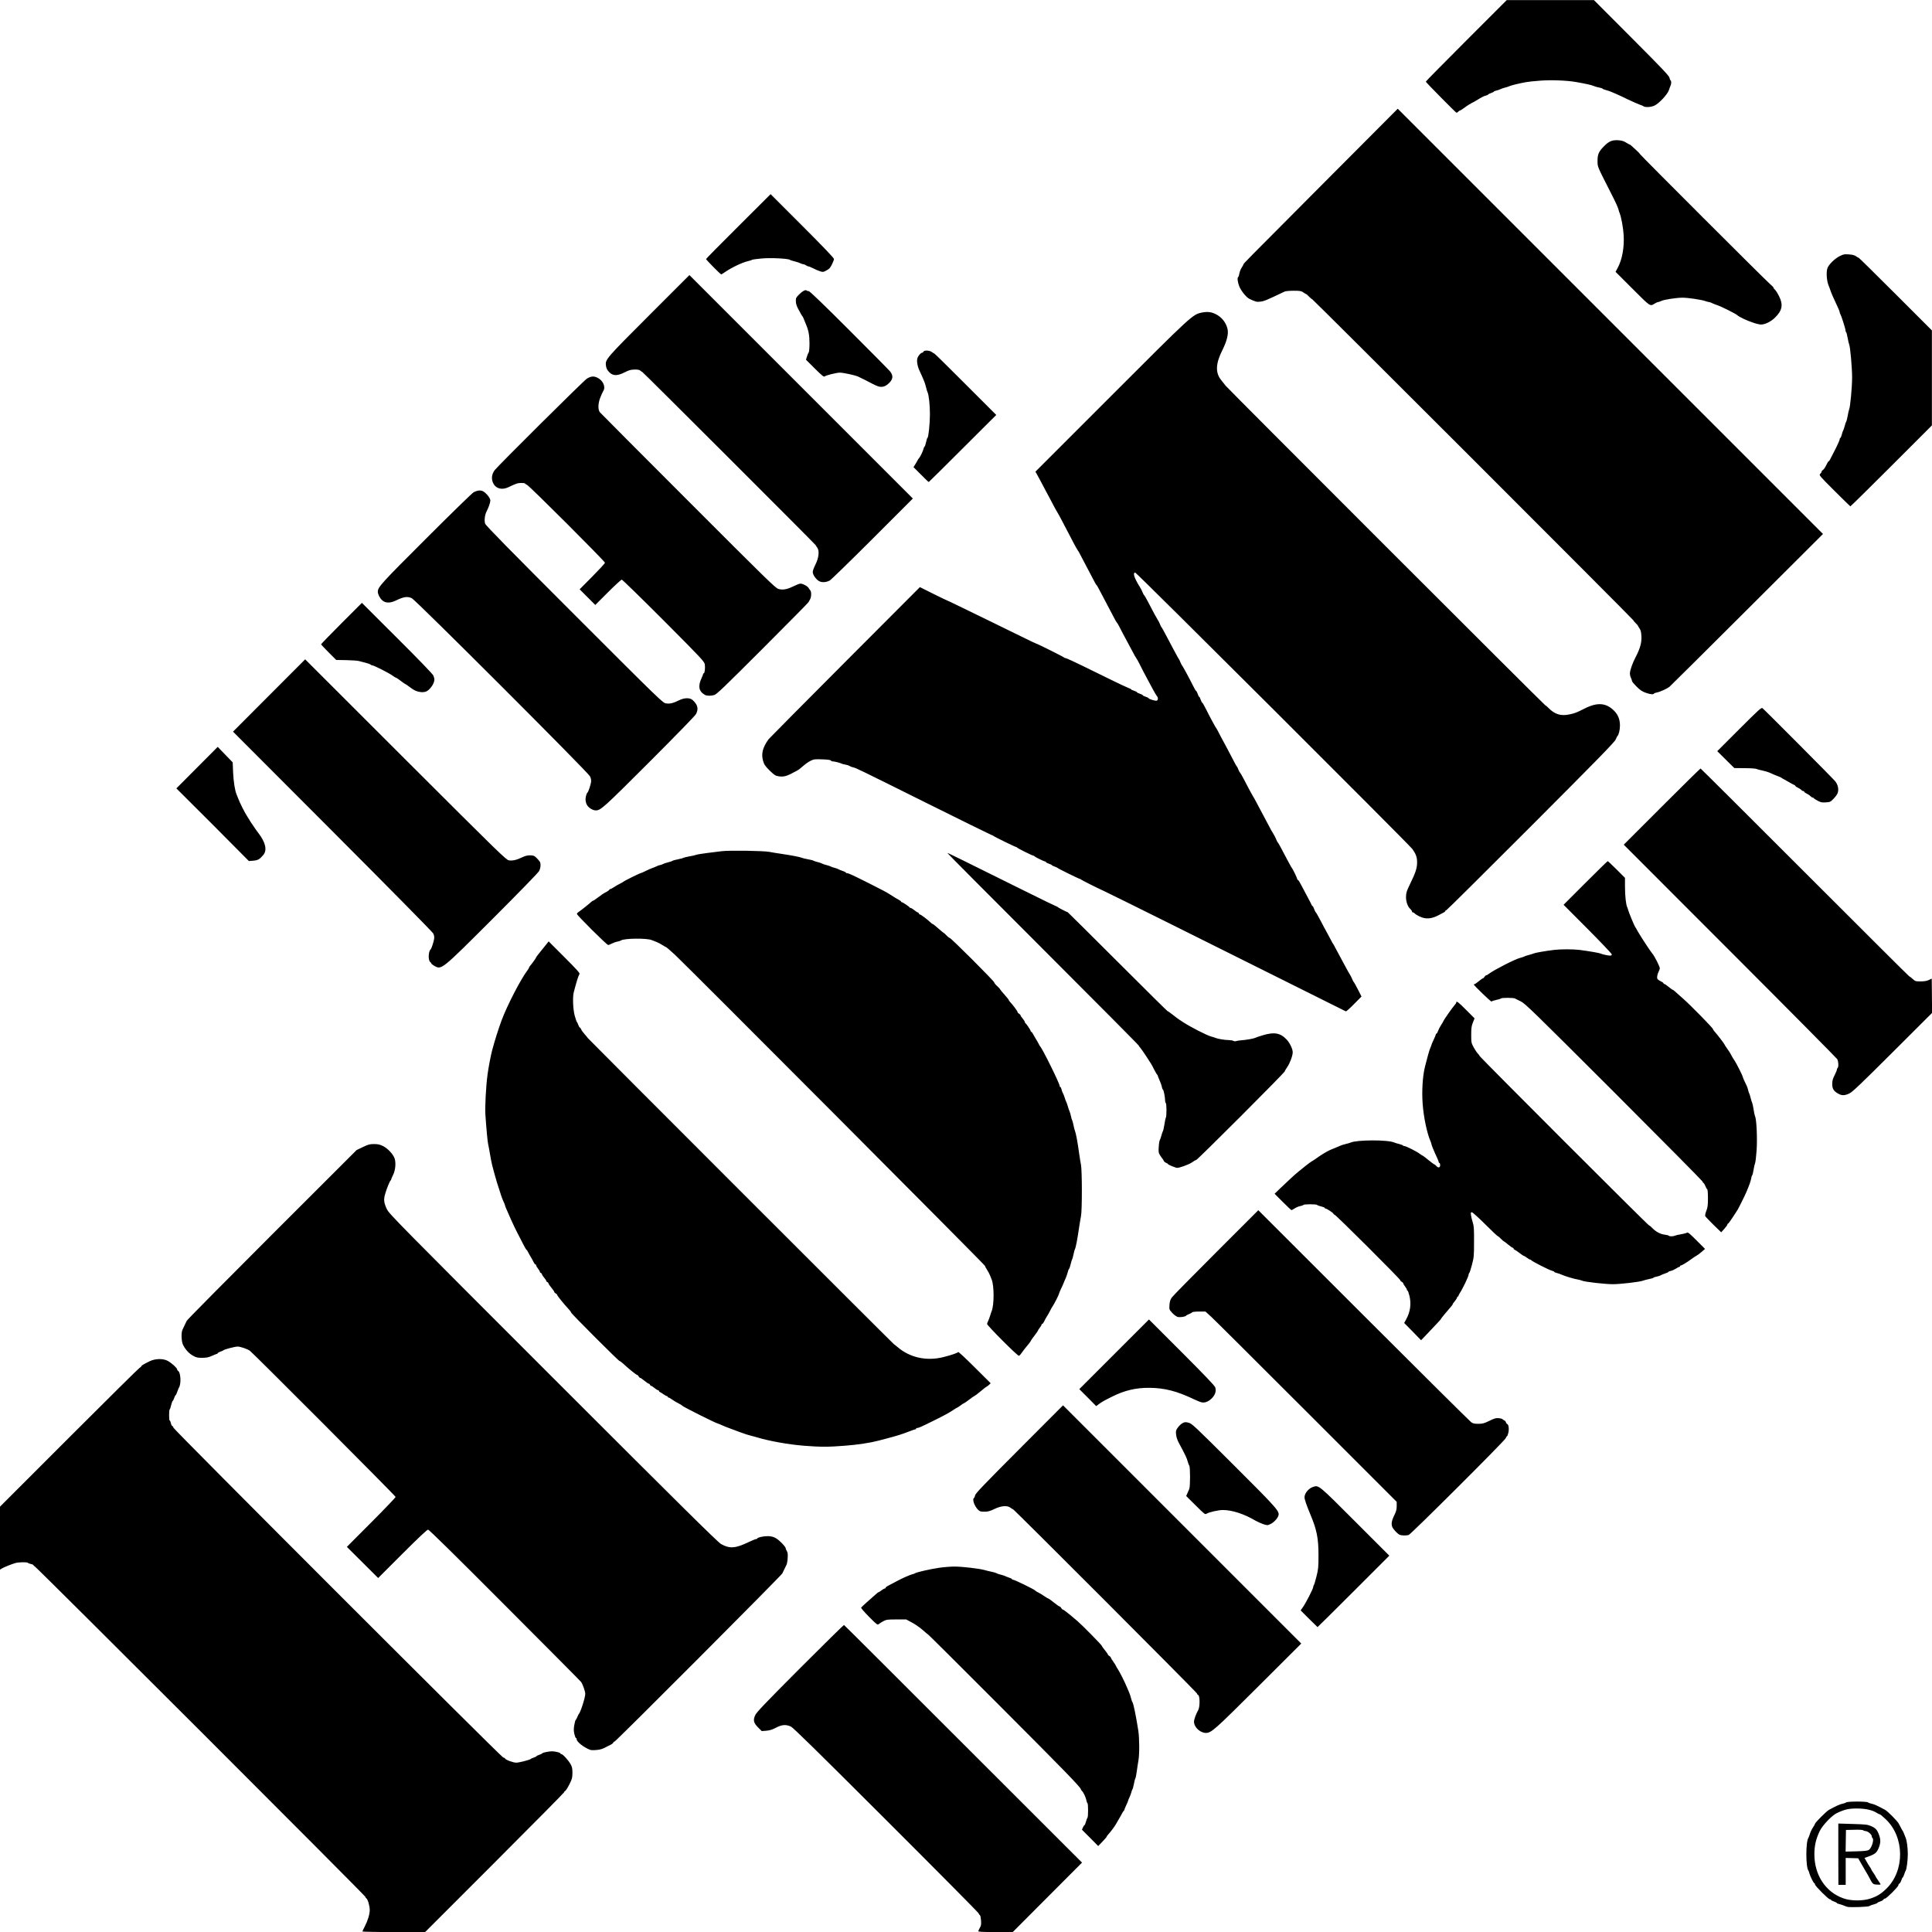 <svg enable-background="new 0 0 2196.2 2196.2" viewBox="0 0 2196.2 2196.2" xmlns="http://www.w3.org/2000/svg"><path d="m412 2195.6c0-.4 1.2-2.9 2.6-5.6 3.4-6.5 5.7-13.9 5.7-18.8 0-4.6-2.2-12.2-3.8-13.2-.6-.4-1.1-1.1-1.1-1.7 0-1.3-373.9-375-375.9-375.7-.8-.3-1.4-.9-1.4-1.3s-1.3-1.1-2.9-1.4-3.1-.9-3.4-1.3c-.6-1-10-.9-14 .1-4 1.1-13.4 4.8-15.9 6.4l-1.9 1.2v-71.6l79.1-79.1c43.5-43.5 79.5-79.1 80-79.1s1.1-.5 1.4-1.2c.5-1.2 2.1-2.2 9.6-5.9 6.4-3.1 15.3-3.3 20.6-.4 4.3 2.3 10.7 8.1 10.7 9.7 0 .6.5 1.3 1.1 1.7 2.9 1.7 3.6 14.6 1 18.8-.5.9-1.5 3.2-2.1 5.2-.6 1.9-1.4 3.5-1.7 3.5s-1.1 1.5-1.7 3.3-1.4 3.3-1.7 3.3-1.1 2.1-1.7 4.6-1.3 4.8-1.7 5c-.9.6-.9 12.7 0 12.7.4 0 1 1.3 1.3 2.9s1.1 3.1 1.7 3.4c.7.3 1.2 1.1 1.2 1.8 0 1.8 373.2 375 375 375 .8 0 1.7.5 2 1.1 1 1.7 9.2 4.7 12.8 4.7 3.2 0 15.6-3.2 16.4-4.2.2-.3 1.8-1 3.5-1.6s3.1-1.3 3.1-1.6 1.5-1 3.3-1.6 3.3-1.4 3.3-1.7 2.5-1.1 5.6-1.6c4.3-.8 6.6-.8 10.3 0 2.6.5 4.7 1.3 4.7 1.8s.5.8 1.1.8c1.6 0 8.2 7.3 10.5 11.6 1.7 3.1 2 4.8 2 9.9-.1 5.6-.4 6.8-3.6 13.1-1.9 3.8-4.1 7.1-4.7 7.3s-1.1.9-1.1 1.4-35.6 36.5-79.1 80l-79.1 79.1h-35.7c-19.3-.2-35.4-.5-35.4-.8zm700.1-.3c0-.5.8-2.2 1.7-3.8 1.4-2.3 1.7-3.8 1.4-8.2-.2-3-.7-5.6-1.1-5.9s-1.3-1.5-1.9-2.7-48-49-105.3-106.2c-78-77.9-105.1-104.5-107.8-105.8-5.6-2.6-10.3-2.3-17.1 1.3-4.1 2.2-7.1 3.1-10.9 3.4l-5.2.4-4.1-4.1c-5.2-5.2-5.9-8.3-3.3-14 1.5-3.3 11.5-13.8 51-53.4 27.1-27.1 49.5-49.2 49.9-49.1s61.4 61 135.6 135.2l135 134.9-39.4 39.5-39.4 39.5h-19.6c-13.9-.1-19.5-.3-19.5-1zm987.9-27.7c-.9-.2-2.8-.9-4.1-1.5-1.4-.6-3.7-1.3-5.2-1.7-1.5-.3-2.7-.8-2.7-1.2 0-.3-1.5-1.1-3.3-1.7s-3.3-1.4-3.3-1.8-.6-.7-1.3-.7c-1.7 0-16.9-15.2-16.9-16.9 0-.7-.3-1.3-.7-1.3-.9 0-4.8-8-5.6-11.1-.3-1.4-.9-2.8-1.2-3.3-3.1-4-3.1-33 0-37.2.3-.5 1.1-2.5 1.7-4.5s2.1-5.3 3.4-7.2 2.4-3.9 2.4-4.3c0-1.2 13.1-14.4 15.8-15.8 8.8-4.8 12.7-6.5 15.4-7 1.7-.3 3.6-1 4.2-1.5 1.6-1.3 23.4-1.3 24.9 0 .6.5 2.5 1.2 4.2 1.5 2.7.5 6.8 2.4 15.3 7 2.9 1.6 13.6 12.4 15.3 15.4.7 1.3 2 3.7 2.8 5.3s1.7 3.1 1.9 3.3c.3.2.9 1.7 1.5 3.3s1.4 3.6 1.8 4.5c1.3 3.1 2.4 11.4 2.4 18.5 0 6.9-1.3 17.1-2.4 18.7-.3.5-1.1 2.4-1.7 4.3s-1.4 3.5-1.7 3.5-1 1.5-1.6 3.3-1.6 3.5-2.2 3.7-1.1 1-1.1 1.8c0 1.7-13.5 15.2-15.2 15.2-.7 0-1.5.5-1.8 1.1-.2.6-1.9 1.6-3.7 2.2s-3.3 1.3-3.3 1.7c0 .3-1.8 1-3.9 1.6-2.2.5-4.4 1.4-5.1 1.9-.9 1-21.7 1.7-25 .9zm26.4-9.5c7.5-2.5 12-5.3 18.1-11.3 20.9-20.5 20.5-58.4-.7-78.6-3.4-3.2-6.5-5.8-7-5.8s-1.8-.6-3-1.4c-5.2-3.4-12.7-5.1-22.5-5.2-9.8 0-14 .9-23.2 5.2-5.6 2.6-16.4 13.9-19.5 20.4-4.3 8.9-6.1 16.7-6.1 26.4 0 23.6 12.7 43 32.9 50.1 8.3 3.1 22.3 3.2 31 .2zm-36.7-50.4v-34.8l16.4.5c14.4.4 16.9.7 20.6 2.3 5.4 2.3 7.3 4.4 9.4 10.4 2 5.6 1.7 9.4-.8 15.3-2.3 5.1-4 6.4-13.5 9.8l-2.3.8 2.2 3.9c1.2 2.2 2.9 4.9 3.7 6.1.9 1.2 1.6 2.4 1.6 2.7s1.1 2.2 2.5 4.1c1.4 2 2.5 3.8 2.5 4.1s1.3 2.3 2.9 4.6 2.9 4.3 2.9 4.6-1.9.4-4.3.2c-4.6-.3-4.7-.4-9.1-8.9-.6-1.1-2.6-4.7-4.5-7.8-1.9-3.2-4.3-7.5-5.5-9.5l-2.1-3.7-7.1-.2-7.1-.2v30.6h-8.3zm34.8-4.9c3.2-2.1 6.2-12.1 4-13.5-.5-.3-.8-1.2-.8-2 0-2-4.6-5.8-6.9-5.8-1 0-2.2-.4-2.7-.9s-4.6-.8-10.3-.6l-9.4.2-.2 12.3-.2 12.3 12.2-.3c9.7-.3 12.6-.6 14.3-1.7zm-885.3-13.6-9.3-9.3 1.1-2.5c.6-1.4 1.3-2.5 1.7-2.5s1.1-1.8 1.7-3.9c.6-2.2 1.4-4.3 1.8-4.7.9-1 .9-15.9 0-16.5-.4-.2-1-1.8-1.3-3.5-.6-3.2-3.4-9.1-5.1-10.6-.5-.5-1.1-1.3-1.2-1.9-.8-2.8-20.1-22.6-93.4-96-43.9-44-80.1-80-80.4-80s-2.8-2.1-5.7-4.7-8.3-6.4-12.1-8.5l-6.9-3.7h-11.1c-10.2 0-11.5.2-14.9 2-2 1.1-4.4 2.6-5.2 3.3-1.4 1.2-2.2.6-11-8.3-5.4-5.4-9.3-10-9-10.5s4-3.9 8.2-7.6 8.4-7.4 9.4-8.3 2-1.6 2.3-1.6 1.8-.9 3.3-2.1c1.5-1.1 3.1-2.1 3.7-2.1s1-.4 1-.8c0-.8.9-1.4 7.9-5 2.2-1.2 4.8-2.5 5.7-3 3.9-2.2 14.2-6.8 16.5-7.3 1.4-.3 2.8-.8 3.3-1.2 1.7-1.2 17.6-4.8 27.2-6.2 5.4-.8 13.3-1.4 17.3-1.4 8.4-.1 28.7 2.3 34.3 3.9 2 .6 5.7 1.5 8.2 2s4.9 1.2 5.4 1.6 2.7 1.1 5 1.7 4.5 1.3 5 1.6 2.4 1.1 4.3 1.7 3.5 1.4 3.5 1.8.7.7 1.4.7c1.5 0 24.1 11 24.9 12.2.3.4 1.4 1.1 2.5 1.7 2.5 1.2 4.3 2.3 8.8 5.3 1.9 1.3 3.7 2.3 4 2.3s3.1 2 6.2 4.5 6 4.5 6.5 4.5 1.2.7 1.7 1.7c.5.9 1.3 1.7 1.8 1.7.8 0 6.6 4.5 16.4 12.9 5.6 4.8 28.1 27.6 28.1 28.6 0 .4 1.5 2.6 3.3 4.7 1.8 2.2 3.3 4.3 3.3 4.7s.7 1.2 1.7 1.8 1.7 1.4 1.7 1.8 1.3 2.6 2.9 4.8 2.9 4.3 2.9 4.6 1.1 2.1 2.3 4c2.1 3.1 7.5 13.8 10.5 21 .6 1.5 1.7 3.9 2.3 5.4.7 1.5 1.6 4.4 2.1 6.4s1.2 4.1 1.6 4.5c1.2 1.5 4.2 16.5 6.7 32.6 1.3 8.7 1.4 26.7.1 33.9-.5 3-1.4 8.5-1.9 12.4s-1.2 7.4-1.6 7.8c-.3.5-1.1 3.2-1.6 6.2-.6 3-1.3 5.7-1.7 6.2-.3.5-.9 1.9-1.2 3.3s-1.3 4-2.2 5.9-1.6 3.7-1.6 4-.9 2.5-2.1 5-2.1 4.8-2.1 5.2-.3.9-.6 1c-.3.2-1.3 1.6-2.1 3.2s-2.4 4.4-3.5 6.2-2.5 4.2-3.1 5.4c-1.3 2.5-6.6 9.6-8.9 12-.9.9-1.7 2-1.7 2.4s-2.2 3-4.9 5.8l-4.9 5.1zm-568.4-100.1c-7.3-2.8-15.3-9.1-15.3-12.1 0-.7-.3-1.3-.8-1.3-.4 0-1.2-2.1-1.8-4.6-.8-3.6-.8-5.9-.1-10 .5-3 1.2-5.6 1.6-5.9s1.2-1.8 1.9-3.4c.6-1.6 1.4-3.1 1.6-3.3 1.9-1.6 7.4-18.8 7.4-23 0-2.9-2.9-11.1-4.8-13.6-.7-1-39.8-40.3-86.8-87.4-56.8-57-86-85.7-87.1-85.7s-11.3 9.6-29.2 27.5l-27.5 27.5-17.8-17.7-17.8-17.7 27.7-27.8c15.3-15.3 27.7-28.3 27.7-29 0-1.1-161.1-162.6-165.6-166.1-2.7-2-10.8-4.8-14-4.8-2.9 0-15.3 3.2-16.1 4.2-.2.3-1.8 1-3.5 1.6s-3.1 1.4-3.1 1.8-.4.7-.8.7-2.9 1-5.6 2.2c-3.8 1.8-6 2.2-11 2.3-5.4 0-6.8-.3-10.6-2.4-4.6-2.6-8.5-6.8-11.3-12.3-1.9-3.8-2.3-13.8-.7-17.1.5-1.1 1.6-3.3 2.3-4.9s1.9-4 2.6-5.4 44.5-45.6 97.2-98.3l95.9-95.8 7.1-3.4c6.2-3 7.8-3.4 12.7-3.4 4.4 0 6.6.5 10.1 2.2 5.7 2.8 12.1 9.8 13.5 14.8 1.4 5.1.6 13.1-2 18.2-1.2 2.3-2.1 4.6-2.1 5s-.3 1-.6 1.1c-.9.4-4.8 10-6.4 15.9-1.7 6.1-1.3 9.7 2.1 16.8 2.5 5.3 12.4 15.3 188.9 191.8 146.8 146.8 187.3 186.8 191 188.9 9.7 5.4 16.2 5 31-2.1 4.2-2 8.2-3.6 8.9-3.6s1.3-.3 1.3-.7c0-1 6.7-2.6 11.2-2.6 6.6 0 10.2 1.6 15.8 7.1 2.9 2.8 5.2 5.7 5.2 6.4 0 .8.6 2.3 1.3 3.4 1 1.6 1.3 3.4 1 8-.2 3.3-.8 6.7-1.3 7.6s-1.5 3-2.2 4.5c-.7 1.6-1.9 4-2.6 5.4-1.6 2.9-189.3 191.1-190.7 191.1-.5 0-1.2.5-1.4 1.2-.3.7-1.7 1.8-3.2 2.5s-3.3 1.6-4 2c-4.8 2.7-7.6 3.6-12.4 3.9-2.7.3-5.9.2-6.8-.2zm693.4-21.3c-4.1-2.5-6.9-6.8-6.9-10.6 0-2.7 2.1-8.5 4.8-13.3 2-3.6 2-15.9 0-17-.8-.4-1.4-1.3-1.4-1.8 0-1.1-208.1-209.5-209.2-209.5-.4 0-1.6-.7-2.8-1.7-3.6-2.8-10.5-2.3-18.2 1.4-5.2 2.5-7.3 3.1-11.4 3.1-4.4 0-5.4-.3-7.3-2.2-4.2-4.2-6.9-12-4.6-13.4.4-.3 1-1.7 1.3-3.1.4-2.1 10.8-12.9 50.2-52.4l49.7-49.8 135.4 135.4 135.4 135.4-48.7 48.6c-50.9 50.7-53.5 53-60.1 53-1.5 0-4.3-.9-6.2-2.1zm123.7-127.8-9.4-9.4 2-2.8c3.7-5.1 12.3-21.8 12.3-23.8 0-.7.3-1.7.7-2.1s1.8-4.9 3-9.9c2.1-8.3 2.3-10.4 2.3-24.4 0-19.1-2-28.9-9.3-46.2-4.2-10.1-6.6-17-6.6-19.3 0-4.6 4.6-10.2 9.8-11.9 6.4-2.1 6.1-2.4 47.9 39.5l38.7 38.7-40.6 40.6c-22.3 22.3-40.8 40.6-41 40.6-.2-.2-4.6-4.4-9.8-9.6zm102.8-95.5c-2-1.2-4.6-3.7-6.9-6.8-2.7-3.6-2.4-8 1-14.9 2.3-4.7 2.9-6.7 2.9-10.7v-4.9l-102.2-102.2c-56.2-56.2-105.1-104.9-108.7-108.2l-6.5-5.9h-7.3c-4.2 0-7.6.4-7.9.9s-1.9 1.4-3.5 2-3.1 1.4-3.3 1.8c-.8 1.2-7 2.1-9.6 1.4-1.4-.4-4.2-2.4-6.1-4.5-3.5-3.8-3.5-3.9-3.2-9 .3-3.9.9-6 2.5-8.4 1.2-1.8 23.9-24.8 50.4-51.3l48.1-48.1 119.7 119.6c65.8 65.8 120.9 120.4 122.3 121.4 2.1 1.5 3.7 1.8 8.1 1.8 4.8 0 6.5-.4 12.6-3.4 5.9-2.9 7.5-3.3 10.7-3 2.1.2 4 .8 4.2 1.2.3.4 1.2 1 2 1.3s1.7 1.3 1.9 2.2.9 1.8 1.5 2c1.6.6 2.2 5.8 1.2 10-.5 2.1-1.2 3.8-1.5 3.8s-1 1-1.5 2.3c-1.4 3.2-107.4 108.9-110.3 110-2.8.8-8.6.7-10.6-.4zm-155.4-12.2c-2.3-.8-6-2.5-8.3-3.8-12.9-7.6-26.4-12-37-12-4.9 0-15.6 2.4-18.4 4.2-1.8 1.1-2.3.6-12.5-9.5l-10.7-10.6 1.3-3c.7-1.6 1.7-3.9 2.2-5 1.2-2.7 1.2-25 0-26.6-.5-.6-1.3-2.9-1.9-5-.9-3.5-2.5-7-10.2-21.3-1.5-2.8-2.6-6.3-2.9-9.1-.4-4.1-.2-4.9 2.2-8.1 1.4-1.9 3.8-4.1 5.4-4.9 2.4-1.2 3.3-1.2 6.8-.3 3.7 1 7.1 4.2 51.2 48.2 50.6 50.5 52.6 52.7 50.5 58-1.2 3.2-5.6 7.6-8.9 9-3.3 1.6-3.5 1.6-8.8-.2zm-521.7-88.9c-16.9-1.3-39.2-5.3-52.8-9.4-2.7-.8-5.9-1.7-7-1.9-2.3-.5-8.8-2.6-13.2-4.3-1.6-.6-6-2.3-9.9-3.7s-8.6-3.3-10.5-4.2-3.7-1.6-3.9-1.6c-1.7 0-39.8-19.1-40.8-20.4-.3-.4-1.4-1.2-2.5-1.7-4.1-2.1-7.1-3.9-9.6-5.7-1.4-1-3-1.9-3.5-1.9s-.9-.4-.9-.8c0-.5-.4-.8-1-.8-.5 0-2.1-.9-3.5-1.9s-3.2-2.2-4-2.5-1.4-.9-1.4-1.4-.5-.9-1.1-.9-2.3-1.1-3.9-2.4-3.3-2.5-3.8-2.5-1.2-.6-1.4-1.3c-.3-.7-.9-1.2-1.4-1.2s-2.7-1.5-4.9-3.3-4.3-3.3-4.8-3.3-1.3-.7-1.8-1.7c-.5-.9-1.3-1.7-1.8-1.7-.9 0-10.2-7.5-15.8-12.8-1.7-1.6-3.5-2.9-4-2.9-1.2 0-55.2-54.1-55.2-55.2 0-.5-1.3-2.3-2.9-4-5.2-5.6-12.8-14.9-12.8-15.8 0-.5-.7-1.3-1.7-1.8-.9-.5-1.7-1.3-1.7-1.8s-1.5-2.7-3.3-4.8c-1.8-2.2-3.3-4.4-3.3-4.9s-.6-1.2-1.2-1.4c-.7-.3-1.3-.9-1.3-1.4s-1.1-2.2-2.5-3.8-2.4-3.3-2.4-3.8-.6-1.2-1.2-1.4c-.7-.3-1.2-.9-1.2-1.4s-.9-2.1-2.1-3.6-2.1-3.1-2.1-3.7-.4-1-.8-1-1.4-1.2-2.1-2.7-2.2-4.2-3.3-6-2.5-4.3-3.1-5.6c-.6-1.2-1.3-2.3-1.6-2.3s-1.9-2.7-3.6-6c-1.6-3.3-4.7-9.1-6.7-13s-5.4-10.9-7.5-15.7c-1.8-4.1-3.5-8.1-5.3-12.1-.9-1.9-1.5-3.7-1.5-4.1s-.7-2.1-1.6-4c-1.6-3.4-3.3-8.4-5.4-15.3-.6-2-1.5-4.8-2-6.2-.9-2.8-3.6-12.4-5.5-19.8-.7-2.7-1.8-8.5-2.5-12.8s-1.6-9.1-2-10.7c-.7-2.8-2-16.5-3.2-33.9-.6-8.5.6-32.2 2.4-45.4.9-7.3 3.7-21.9 5.1-27.2 3.2-12.1 6.9-23.7 10.9-34.7 6.3-16.9 21.5-46.3 29.2-56.6 1.1-1.4 1.9-2.8 1.9-3.1s.4-1 .8-1.6c3.3-4 7.4-9.7 7.4-10.3 0-.4 2.4-3.6 5.4-7.2s6.2-7.6 7.1-8.8l1.7-2.2 17.9 17.9c13.5 13.5 17.8 18.2 17.2 19.1-1.5 2.6-3.5 9.2-6.5 20.6-1.5 5.6-.9 19.5 1 26.7 1 3.7 2.1 6.9 2.4 7.1s1 1.8 1.7 3.5c.6 1.7 1.4 3.1 1.8 3.1s1 .8 1.4 1.9 2.2 3.6 4.1 5.7 3.4 4 3.4 4.2c0 .5 347.7 348.2 348.2 348.2.2 0 2.1 1.5 4.2 3.3 14 12 33.1 16.1 52.2 11.2 9.1-2.3 15.9-4.7 16.6-5.7.3-.4 8.7 7.4 18.7 17.4l18.2 18.1-1.9 1.8c-1 1-2.1 1.8-2.4 1.8s-3.5 2.4-7 5.4-6.8 5.4-7.1 5.4-3 1.9-5.9 4.1-5.6 4.1-5.9 4.1-2.2 1.1-3.9 2.5c-1.8 1.3-3.5 2.5-3.8 2.5s-2.4 1.2-4.5 2.7c-4.6 3.1-10.4 6.3-22.6 12.3-14.1 7-16.9 8.2-18.4 8.2-.8 0-1.4.4-1.4.8 0 .5-.4.8-.9.8s-3.2.9-6 2c-9 3.5-14.7 5.3-26.6 8.4-2.7.7-6.8 1.8-9.1 2.4-8.9 2.4-23.8 4.7-38.4 5.8-18.3 1.5-28 1.5-46.8 0zm322.9-54.7-9.6-9.6 39.6-39.6 39.6-39.6 37.2 37.2c26.1 26.1 37.4 38 38.1 39.9 1.3 4 .2 8.1-3.2 11.8-3.6 4-7.9 6-11.7 5.4-1.5-.2-5.8-1.9-9.5-3.7-19-9.1-33.3-12.8-50.5-12.9-15.2-.1-28 2.9-42.1 9.9-9.4 4.7-12.1 6.2-15.5 8.8l-2.8 2.1zm-97.3-65.2c-9.4-9.4-17.1-17.7-17.1-18.4s.5-2.2 1.1-3.3 1.5-3.7 2.2-5.8c.6-2 1.4-4.5 1.8-5.4 3-6.8 3-29.4 0-36.3-.4-.9-1.2-3-1.8-4.5-.6-1.6-2.1-4.5-3.4-6.4-1.3-2-2.3-3.9-2.3-4.4 0-1.1-340.7-342.9-352.7-353.9-5.1-4.7-9.6-8.5-9.9-8.5s-2.2-1.1-4.1-2.3c-2-1.3-4.9-2.8-6.4-3.4s-4.1-1.6-5.6-2.2c-5.6-2.5-32-2.1-35.2.4-.5.4-2.3 1-4.1 1.3s-4.5 1.3-6.2 2.2c-1.6.9-3.5 1.6-4.2 1.6-1.5 0-35.5-33.8-35.5-35.3 0-.6 1-1.7 2.3-2.5 2.2-1.4 11.6-8.9 14.3-11.4.7-.7 1.6-1.2 2-1.2s2.7-1.6 5.2-3.5c4.6-3.5 6.3-4.7 10.1-6.6 1.1-.6 2.4-1.5 2.7-2.1.4-.6 1-1 1.5-1s2.4-1 4.3-2.3 4.9-3 6.8-3.9c1.8-.9 3.5-1.9 3.8-2.2.6-.8 18.6-9.7 19.6-9.7.4 0 2.9-1.1 5.5-2.4s6.1-2.9 7.7-3.4 3.9-1.5 5.1-2.1 2.7-1.1 3.4-1.2c.7 0 2.2-.5 3.3-1.1s3.9-1.6 6.2-2.1c2.3-.6 4.5-1.3 4.9-1.7.5-.4 3.3-1.1 6.2-1.7 3-.6 5.7-1.3 6.2-1.7.5-.3 3.4-1 6.6-1.6 3.2-.5 6.7-1.3 7.9-1.8 1.1-.4 6.5-1.3 12-2 5.4-.7 13.1-1.6 16.9-2.1 8.6-1.1 48.1-.5 54.5.8 2.5.5 8.3 1.5 12.8 2.1 11.6 1.7 22 3.7 23.9 4.6.9.4 4.1 1.2 7 1.7 3 .5 5.7 1.2 6.2 1.6.5.3 2.7 1.1 4.9 1.6 2.3.6 4.5 1.3 5 1.7s2.7 1.1 5 1.7 4.5 1.3 5 1.7 2.1.9 3.7 1.3 3.6 1 4.5 1.6c.9.5 3.2 1.5 5.2 2.1s3.5 1.4 3.5 1.8.6.7 1.4.7c1.7 0 4.9 1.5 24 11 17.8 9 20.1 10.2 25 13.3 5.1 3.3 6.6 4.2 9.7 5.9 1.5.8 2.7 1.7 2.7 2.1s.4.7.9.7c1 0 8.4 5 8.9 6 .2.3.7.6 1.3.6.5 0 2.3 1.1 3.9 2.4s3.3 2.5 3.8 2.5 1.2.6 1.4 1.3c.3.7.9 1.2 1.4 1.2.9 0 8.9 6 12 9.1.9.9 2 1.7 2.4 1.7s3.2 2.2 6.3 5c3.1 2.7 5.8 5 6.1 5s1.7 1.3 3.2 2.9 3.1 2.9 3.7 2.9c1.4 0 50.6 49.1 50.6 50.6 0 .6 1.5 2.5 3.3 4.1 1.8 1.7 3.3 3.3 3.3 3.6s2.2 3 5 6.1c2.7 3.1 5 5.9 5 6.3s.8 1.4 1.7 2.4c2.8 2.9 8.2 10.1 8.2 11.1 0 .5.7 1.4 1.7 1.9.9.6 1.7 1.4 1.7 1.9s1.1 2.1 2.5 3.7c1.3 1.6 2.4 3.3 2.4 3.9 0 .5.3 1.1.6 1.3 1 .4 6 7.9 6 8.9 0 .5.3.9.7.9s1.3 1.2 2.1 2.7 2.1 3.8 3 5.2 2.3 3.8 3.1 5.4 1.7 3.1 1.9 3.3c2.4 2.1 22.2 42.2 22.2 45 0 .7.3 1.2.8 1.2.4 0 1 1.2 1.3 2.7s1 3.4 1.6 4.3c.5.9 1.5 3.3 2.1 5.4s1.4 4.1 1.7 4.5c.3.5 1 2.5 1.6 4.5.5 2 1.5 4.8 2.1 6.2s1.4 4 1.7 5.8.9 3.7 1.2 4.1c.3.5 1.1 3.1 1.6 5.8s1.3 5.7 1.7 6.6c1 2.2 3.1 13.4 4.6 24.8.7 5 1.7 11.1 2.2 13.6 1.3 6.1 1.4 52.3 0 58.6-.5 2.5-1.5 8.4-2.2 13.2-1.7 11.9-3.7 22.5-4.6 24-.4.7-1.2 3.5-1.7 6.2s-1.3 5.3-1.6 5.7c-.3.5-1.1 3-1.7 5.6s-1.4 5-1.8 5.2-1.1 2-1.5 3.9c-.5 1.9-1.5 4.8-2.2 6.4s-1.8 4-2.3 5.4-2 4.6-3.2 7.1-2.2 5-2.2 5.4c0 1-5.3 11.3-7.2 14.2-.8 1.2-2.2 3.5-2.9 5.1-.8 1.6-2.3 4.4-3.5 6.2s-2.6 4.5-3.3 6-1.6 2.7-2.1 2.7c-.4 0-.8.4-.8.9s-.9 2.1-2.1 3.6-2.1 3-2.1 3.3c0 .4-1.9 3-4.1 5.9-2.3 2.9-4.1 5.6-4.1 5.9 0 .4-1.9 2.9-4.2 5.6s-5.1 6.3-6.2 8-2.5 3.1-3 3.1c-1.4-.5-9.6-8.3-19-17.7zm466.6-9.9-9.6-9.7 2.4-4.4c4.6-8.4 5.8-17.3 3.6-26.4-.8-3.3-1.8-6-2.2-6s-.7-.4-.7-1-.9-2.2-2.1-3.7c-1.1-1.5-2.1-3.1-2.1-3.6s-.7-1.2-1.7-1.7c-.9-.5-1.7-1.3-1.7-1.9 0-1.3-72.6-73.7-74.5-74.3-.8-.3-1.4-.8-1.4-1.2 0-.9-7.7-5.9-9-5.9-.5 0-.9-.3-.9-.7s-1.9-1.2-4.1-1.7c-2.3-.5-4.3-1.3-4.6-1.7-.6-1-15-1-15.6 0-.2.4-1.8 1-3.6 1.3-1.7.3-4.5 1.5-6.2 2.6s-3.4 2-3.7 2c-.4 0-4.8-4.2-9.9-9.3l-9.3-9.3 6.4-6.2c7.7-7.4 17.2-16.2 20.5-18.8 1.3-1 4.8-3.9 7.8-6.3s6.3-4.9 7.4-5.5 3.6-2.1 5.4-3.5c5.5-4 13-8.5 16.1-9.7 1.6-.6 4.6-1.8 6.6-2.7s4.5-1.9 5.4-2.3 3.3-1.1 5.4-1.6 4.5-1.2 5.4-1.6c7.1-3.2 42.4-3.3 49.5-.1.9.4 3.4 1.2 5.6 1.7 2.2.6 4.1 1.3 4.4 1.7.2.4 1 .7 1.7.7 1.7 0 14 6.1 17.3 8.7 1.5 1.1 3 2.1 3.3 2.1s3.3 2.2 6.6 5c3.3 2.7 6.4 5 6.7 5 .4 0 1.4.7 2.2 1.7 2.3 2.6 4.5 2.2 4.5-.8 0-1.4-.4-2.5-.8-2.5s-.8-.4-.8-.9-.9-2.8-2-5.2c-3.5-7.5-6.3-14.4-6.3-15.3 0-.5-.5-2.1-1.2-3.6-3.9-9-7.7-27.2-8.8-42.2-1.1-14.5 0-31.7 2.6-42.1 2.8-11.2 5-19 6.2-21.7.6-1.4 1.2-2.9 1.2-3.2s1.1-3 2.5-5.9 2.5-5.6 2.5-6.1.3-.8.7-.8 1.2-1.4 1.8-3.1 2.1-4.6 3.3-6.4 2.4-3.9 2.7-4.6c.7-1.9 10.4-15.7 12.7-18.2 1.1-1.2 2-2.6 2-3.1 0-2.3 2.4-.5 11.3 8.5l9.5 9.5-1.9 4.8c-1.6 3.9-1.9 6.4-1.9 13.9 0 8.8.1 9.2 2.8 14.3 1.6 2.9 3.7 6 4.7 7s1.9 2.2 1.9 2.6c0 1.1 191.7 192.8 192.8 192.8.5 0 2.2 1.4 3.8 3.1 3.9 4.1 9 6.8 14 7.4 2.3.3 4.3.8 4.6 1.2.6.9 4.9.9 6.8 0 .8-.4 4-1.2 7.2-1.7s6.2-1.4 6.8-1.8c.8-.7 3.4 1.4 10.7 8.8l9.7 9.7-3.7 3.2c-2 1.8-4.7 3.8-6 4.5s-4 2.4-5.9 3.9c-5.1 3.8-10.8 7.2-11.9 7.2-.5 0-.9.4-.9.8 0 .5-.4.8-.8.8-.5 0-2.2.9-3.9 2s-4.3 2.3-5.8 2.6-2.7.8-2.7 1.1-1.6 1.1-3.5 1.7-4.3 1.6-5.2 2.1c-.9.6-3 1.3-4.8 1.6s-3.3.9-3.5 1.2c-.2.4-2.5 1.1-5.2 1.6-2.6.5-5.6 1.3-6.8 1.8-3.4 1.4-25.6 4-34.3 4s-32.4-2.7-34.9-4c-.8-.4-2.9-1-4.7-1.3-4.8-.8-14.4-3.7-18.2-5.4-1.8-.8-4.5-1.8-6-2.1s-2.7-.9-2.7-1.2c0-.4-1-.9-2.3-1.2-3.5-.8-23.5-11-24-12.2-.2-.3-.7-.6-1.2-.6s-2.1-.9-3.6-2.1c-1.5-1.1-3.1-2.1-3.5-2.1s-2.6-1.4-4.8-3.2c-2.2-1.7-4.7-3.4-5.5-3.7s-1.4-.9-1.4-1.4-.4-.9-.9-.9-2.9-1.7-5.3-3.7-4.6-3.7-4.9-3.7-1.8-1.3-3.3-2.9-3.1-2.9-3.5-2.9-6.9-6.1-14.4-13.6-14.3-13.6-15.1-13.6c-1.2 0-1.4.5-.9 3.7.3 2 1.2 5.7 2 8.1 1.2 3.6 1.5 7.2 1.4 21.7 0 16.3-.2 17.9-2.3 26-1.3 4.8-2.6 9-3.1 9.5-.4.4-.8 1.3-.8 2 0 2-6.9 16.4-10 20.9-.8 1.2-1.5 2.6-1.5 3.1s-.4.9-.8.9c-.5 0-.8.5-.8 1.1s-1.1 2.3-2.4 3.9-2.5 3.1-2.5 3.5c0 .3-.6 1.3-1.3 2.1-6 6.9-12 14.2-12 14.6 0 .5-1.4 2-15.8 17.2l-6.9 7.2zm341.9-121.4c-4.8-4.8-9-9.2-9.3-9.8s.2-3.2 1.2-5.8c1.6-4 1.9-6.4 1.9-14.5 0-5.9-.3-10-.9-10.3-.5-.3-1.4-1.9-2-3.5s-1.6-3.2-2.2-3.6-1.1-1.1-1.1-1.7c0-.5-45.2-46.2-100.5-101.5-92-91.9-101-100.7-105.9-103.1-3-1.4-6-3-6.8-3.4-1.8-.9-14.9-1-15.9 0-.4.4-2.9 1.2-5.5 1.7-2.6.6-4.9 1.3-5.2 1.8-.4.7-20.2-18.4-20.2-19.4 0-.2.4-.4.9-.4s2.6-1.5 4.8-3.3 4.3-3.3 4.7-3.3 1.2-.7 1.8-1.7c.6-.9 1.4-1.7 1.9-1.7s2.1-.9 3.5-2c5.9-4.4 29.4-16.4 35-17.8 2.2-.5 4.3-1.3 4.8-1.6.5-.4 2.7-1.1 5-1.7s4.9-1.4 5.8-1.8c1.7-.8 13.3-2.8 23.1-4 7.4-.9 21.5-.9 28.9 0 10.8 1.4 22.3 3.4 23.9 4.1 2.1 1 8.5 2.4 10.9 2.4 1.2 0 1.9-.5 1.9-1.4 0-.8-12.4-13.8-27.4-28.9l-27.4-27.5 24.8-24.8c13.6-13.6 25-24.8 25.4-24.8.3 0 4.9 4.3 10.1 9.5l9.5 9.5v10.1c0 10.5 1.2 21 2.6 23.4.3.5.7 1.9 1.1 3.3.7 2.7 6.9 17.7 7.9 19 .4.5 1.7 2.7 2.9 5 2.6 4.7 14.7 23.2 16.6 25.3 2.5 2.8 8.5 14.7 8.5 16.8 0 .6-.6 2.1-1.2 3.4-1.8 3.5-2.4 7.6-1.3 8.9.5.6 2.2 1.8 3.8 2.5s2.9 1.7 2.9 2.1.4.8.9.8 2.7 1.5 4.9 3.3 4.2 3.3 4.6 3.3c.3 0 1.4.7 2.4 1.7s5.3 4.8 9.7 8.6c8.3 7.3 33.7 33.2 33.7 34.4 0 .4.8 1.5 1.7 2.6 2.8 3 11.5 14.4 11.5 15 0 .3 1.4 2.5 3.1 4.8 1.7 2.4 3.6 5.2 4.1 6.4 1.1 2.3 2.3 4.3 4.6 7.7 1.9 2.9 8.8 16.6 8.8 17.5 0 .7 2.6 6.7 4.5 10.3.6 1.1 1.4 3.4 1.7 5s.9 3.3 1.2 3.7c.3.5 1.1 2.9 1.7 5.4s1.4 4.9 1.7 5.4 1 3.8 1.6 7.4c.5 3.6 1.3 7.2 1.7 8 1.7 3.3 2.7 26.2 1.7 39.2-.5 7-1.3 13.3-1.7 14.1s-1.2 4.1-1.7 7.4-1.3 6.2-1.6 6.4c-.4.2-.9 1.9-1.2 3.8-.5 2.9-1.9 6.9-5.4 15.2-1.7 4-8.8 18.3-10 20.2l-5.8 8.9c-2.4 3.7-4.7 6.8-5.1 6.8s-.7.5-.7 1c0 .6-1.6 2.8-3.5 4.9l-3.5 3.9zm-615.1-66.4c-2.5-1-4.7-2.1-4.8-2.5-.2-.4-1.2-1.1-2.3-1.5s-2.2-1.4-2.6-2.2c-.3-.8-1-1.9-1.5-2.5s-1.8-2.4-2.8-4c-1.6-2.6-1.8-3.7-1.4-9.5.2-3.6.8-7 1.2-7.6s1.2-2.9 1.8-5.1 1.3-4.5 1.7-5 1.1-3.8 1.7-7.4c.5-3.6 1.3-7.3 1.7-8 1-2 .9-16.1-.1-16.7-.5-.3-.8-1.7-.8-3.2 0-3.7-1.7-12.1-2.5-12.1-.3 0-.9-1.4-1.2-3.1s-1.5-5.1-2.6-7.5-2-4.7-2-5.1-.3-.9-.6-1c-.3-.2-1.8-2.7-3.3-5.6-3.2-6.3-3.1-6.2-10-16.7-2.9-4.4-5.8-8.4-6.4-9-.6-.5-1.2-1.3-1.2-1.8s-49.1-49.9-109-109.8c-60-60-108.9-109.1-108.7-109.3.3-.3 15 7 88.6 43.5 19.1 9.5 35.2 17.3 35.6 17.3.5 0 1 .3 1.1.6.3.6 10.8 6 11.6 6 .2 0 25.6 25.3 56.5 56.1 30.9 30.9 56.4 56.1 56.7 56.1s3.1 2 6.1 4.3c3 2.4 6.1 4.7 6.9 5.2s3 1.9 5 3.3c7.5 5 26.9 15 31.6 16.2 1.9.5 4.1 1.2 5 1.6 2.4 1.1 10.8 2.5 15.1 2.5 2 0 4.4.4 5.3.9s2.3.6 3 .3c.8-.3 3.2-.7 5.5-.9 6-.4 14.4-1.9 16-2.7.8-.4 4.7-1.8 8.8-3 13.2-4 20.1-2.8 27.3 4.8 3.6 3.8 6.9 10.7 6.9 14.5 0 3.9-3.3 12.7-6.3 16.9-1.5 2.2-2.8 4.4-2.8 4.9s-22.4 23.4-49.8 50.8-50.2 49.8-50.8 49.8-2.8 1.3-4.9 2.8c-3.4 2.4-14.2 6.3-17.1 6.2-.3 0-2.7-.8-5.2-1.8zm756.8-82.7c-5-2.8-6.7-5.6-6.6-11.1 0-3.6.7-5.9 2.7-9.8 1.4-2.8 2.6-5.6 2.6-6.4s.4-1.5.8-1.8c1.3-.8 1-7.7-.5-10.1-.8-1.2-55.6-56.6-122-123l-120.6-120.7 43.3-43.3c23.8-23.8 43.6-43.3 44-43.3.3 0 53.7 53.1 118.6 118.1 64.9 64.9 118.2 118.1 118.6 118.1.3 0 2.1 1.3 3.8 2.9 3 2.8 3.5 2.9 9.2 2.9 4.1 0 7-.5 9.3-1.6l3.3-1.6.2 19.5.2 19.5-44.8 44.7c-36.7 36.6-45.6 45.1-49.3 46.9-5.4 2.5-8.5 2.6-12.8.1zm-628.4-127.8c-79-39.5-199.6-99.5-205.6-102.2-9.2-4.2-26.4-12.9-26.7-13.4-.2-.3-.7-.6-1.1-.6-1 0-24.8-11.7-25.4-12.5-.2-.3-1.8-1-3.5-1.6s-3.1-1.3-3.1-1.6-1.5-1-3.3-1.6-3.3-1.4-3.3-1.8-.4-.7-.9-.7c-1.2 0-11.8-5.2-12.2-6-.2-.3-.7-.6-1.1-.6-1.2 0-18.4-8.5-18.7-9.3-.2-.3-.7-.6-1.1-.6-.9 0-24.7-11.6-25.4-12.4-.2-.3-1.7-1-3.3-1.6s-34.3-16.7-72.7-35.8c-79-39.3-80.4-40-83.8-40.7-1.4-.3-3.2-1-4.1-1.6s-3.1-1.3-5-1.6c-1.8-.3-3.7-.8-4.1-1.1-1.3-.8-8.1-2.5-10-2.5-1 0-1.9-.5-2.1-1-.2-.6-3.6-1.1-9.6-1.3-8.5-.3-9.7-.2-13.2 1.5-2.1 1-5.5 3.3-7.6 5.1-5.2 4.5-5.9 5-8.2 6.3-11.6 6.4-14.6 7.3-21.1 6.3-3.3-.5-4.6-1.4-9.9-6.5-5.1-5.1-6.2-6.7-7.4-10.8-2.4-8.2-.6-15.3 6.2-24.8.7-.9 39.6-40.2 86.6-87.3l85.4-85.6 14.6 7.3c8 4 14.9 7.3 15.1 7.3s8.6 3.9 18.5 8.8c9.9 4.8 25.2 12.3 34.1 16.6s23.6 11.5 32.7 16 16.8 8.2 17.2 8.2c1 0 31.5 15.2 31.8 15.9.2.3.9.6 1.6.6s9 3.7 18.3 8.3 24.4 12 33.5 16.4c9.1 4.5 17.9 8.6 19.6 9.2s3.1 1.3 3.1 1.6 1.5 1 3.3 1.6 3.3 1.3 3.3 1.7c0 .3 1.5 1.1 3.3 1.7s3.3 1.3 3.3 1.7 1.5 1.1 3.3 1.7 3.3 1.3 3.3 1.6c0 1 7.9 3.4 9.3 2.9 1.7-.6 1.8-3.5.2-5.2-.6-.7-2.9-4.6-5.1-8.7s-5.5-10.4-7.5-14-4.9-9.4-6.6-12.8-3.5-6.7-4.1-7.4-2.8-4.6-4.9-8.7-5.5-10.4-7.5-14-4.8-9-6.3-12-3-5.6-3.4-5.8c-.4-.3-2.2-3.4-4-7s-5.5-10.6-8.2-15.6-6.1-11.5-7.6-14.4c-1.5-3-3-5.6-3.4-5.8s-2.2-3.4-4-7-5.5-10.6-8.2-15.6-5.5-10.4-6.3-12c-.7-1.6-2.1-3.9-3-5.2s-3.1-5.2-4.9-8.7c-2.4-4.5-4.7-9.1-7.1-13.6-2.1-4-5.1-9.7-6.7-12.8s-3.6-6.6-4.4-7.9-3-5.2-4.8-8.7c-2.3-4.3-4.5-8.7-6.9-13-2-3.6-5.1-9.6-7-13.2s-4-7.6-4.8-8.9l-1.4-2.3 85.5-85.5c92.7-92.8 93.3-93.3 103.8-95.4 6.2-1.2 10.4-.8 15.5 1.7 7 3.4 11.9 9.6 13.6 16.9 1.3 5.8-.7 13.8-5.8 24-7.8 15.5-8.2 25.9-1.3 34.3 1.9 2.3 4.1 5.1 5 6.3 2.3 3.1 362.7 363.4 363.5 363.4.4 0 1.9 1.3 3.5 2.9 7 7.2 14 9.4 23.8 7.3 6.1-1.3 7.8-1.9 17.3-6.7 14.6-7.4 24.6-6.5 33.7 2.8 4.3 4.4 6.4 9.8 6.4 16.4 0 5-1.3 10.7-2.8 12-.3.2-1.2 2.1-2.1 4.1-1.3 3-20.1 22.3-96.6 98.9-52.2 52.3-95.5 95.2-96 95.2-.6 0-1 .3-1 .8 0 .4-1 1.3-2.3 1.9-1.2.6-3.4 1.8-4.7 2.5-8.7 4.7-15.2 5.2-22.3 1.8-2.4-1.1-4.8-2.6-5.3-3.3-.6-.7-1.6-1.3-2.2-1.3s-1.1-.5-1.1-1.1-.8-1.8-1.8-2.7c-3.1-2.7-5.1-8.5-5-14.1.1-4.5.7-6.4 4.6-14.4 6.4-13.1 8-18.1 8-24.7 0-5.7-1.3-9.4-5.3-15-3.8-5.2-313.6-314.3-315.1-314.3-3.1 0-1.1 6.3 5.1 16.1 1.2 1.8 2.6 4.6 3.2 6.2s1.4 3.1 1.8 3.3c.4.3 2.3 3.6 4.3 7.4 6.6 12.8 9.5 18 11 20.4.9 1.3 2.1 3.6 2.7 5.2s1.3 3.1 1.6 3.3c.6.6 2.7 4.3 6.7 12 1.9 3.6 5 9.6 7 13.2s4.1 7.5 4.7 8.7 1.3 2.2 1.5 2.5c.3.2 1 1.7 1.6 3.3s1.4 3.1 1.6 3.3c.9.8 8.2 14.3 12.9 23.7 1.6 3.3 3.2 6 3.6 6 .3 0 1.1 1.5 1.7 3.3s1.3 3.3 1.7 3.3 1.1 1.5 1.7 3.3 1.4 3.3 1.7 3.3 2 2.7 3.6 6c5.4 10.8 11.9 22.8 12.8 23.7.2.2 1.5 2.5 2.7 5 1.3 2.5 4.1 7.9 6.4 12 2.2 4.1 5.6 10.4 7.4 14 3.9 7.7 6 11.4 6.6 12 .3.2 1 1.7 1.6 3.3s1.5 3.1 1.8 3.4c.4.3 2.1 3.2 3.9 6.6 5.9 11.5 10.2 19.3 10.9 20.3.4.5 2.3 3.9 4.1 7.4 1.9 3.6 5.2 9.9 7.4 13.9 2.2 4.1 5.2 9.8 6.8 12.8 1.5 3 3.7 6.9 4.9 8.7 1.1 1.8 2.6 4.6 3.2 6.2s1.3 3.1 1.6 3.3c.8.7 3 4.7 11.6 21.1 2.4 4.5 4.6 8.4 4.9 8.7.8.6 5.9 11.3 5.9 12.3 0 .5.3.9.8.9s2.1 2.7 3.8 6 4.9 9.3 7.1 13.4 4.3 8.1 4.6 8.9.8 1.4 1.1 1.4 1.1 1.4 1.7 3.1 1.3 3.3 1.6 3.5c.7.6 3 4.6 6.4 11.1 1.6 3.2 4.4 8.4 6.2 11.6s4.1 7.5 5.1 9.5 2 3.9 2.3 4.1 1.1 1.7 1.9 3.3 3.1 5.9 5.1 9.5 5.1 9.6 7.1 13.2c1.9 3.6 4.1 7.5 4.9 8.7s1.9 3.4 2.6 5c.6 1.6 1.3 3.1 1.6 3.3.6.6 2.8 4.4 6.2 11.1l2.9 5.8-8.4 8.5c-4.6 4.7-8.8 8.4-9.3 8.4-.9-.5-31.8-15.8-69-34.4zm-967.5-17.5c-1.7-1-3.1-2.1-3.1-2.5s-.6-1.2-1.3-1.7c-2.6-1.9-2.2-12.3.5-14.5.9-.7 3.4-8.5 3.9-11.9.3-2.2 0-4.2-1.1-6.2-.8-1.6-51.5-53-114.5-116.1l-113-113.2 41-41.1 41-41.1 114.1 114c107.6 107.5 114.3 113.9 117.5 114.5 4.1.7 9-.5 15.2-3.5 3.3-1.6 5.8-2.2 8.9-2.2 3.8 0 4.7.4 7.3 2.9 1.6 1.6 3.3 3.6 3.8 4.4 1.3 2.4.9 7.2-.9 10.6-.9 1.8-23.5 25-52.8 54.3-59 58.9-58 58.1-66.5 53.3zm-251.7-160.4-41.3-41.2 23.5-23.6 23.5-23.6 8.5 8.8 8.5 8.8.5 11.6c.5 10.6 2.1 20.6 3.9 24.8.4.9 1.2 3 1.8 4.5 1.7 4.7 7.8 16.9 10.6 21 1.4 2.1 2.6 4 2.6 4.1 0 .2 1.2 2.1 2.7 4.2s3.1 4.5 3.5 5.2c.5.7 2 2.9 3.5 4.8 8.3 10.7 10.3 19.6 5.7 25.1-4.1 4.9-6.2 6.1-11.5 6.5l-4.9.4zm430.3-17.8c-3.9-2.2-5.9-5.2-6.4-9.5-.4-3.2.9-8.3 2.3-9.4.9-.7 3.4-8.5 3.9-11.7.3-2.1-.1-4.2-1.3-6.6-2.3-4.7-198.1-200.4-202.5-202.4-5.1-2.3-9.1-1.7-18 2.6-6.5 3.2-12.2 3.1-15.7-.3-2.8-2.6-4.9-6.9-4.9-9.7 0-5.2 3.7-9.3 54.8-60.3 28.2-28.2 52.5-51.9 54.1-52.7 4.4-2.3 7.8-2.6 10.6-1.2 3.6 1.9 8.4 7.8 8.4 10.4 0 2.5-1.8 7.7-4.1 12.2-2.2 4.1-3 10.7-1.8 14.3.7 2.1 27.5 29.4 101.4 103.3 99.8 99.8 100.6 100.5 104.4 101 4.3.6 7.8-.2 14.7-3.6 6.1-3 12.3-3 15.4-.2 5.8 5.4 6.9 9.9 3.8 15.9-.9 1.8-23.5 25-52.8 54.3-52 52-55.7 55.4-61.2 55.2-1.3.1-3.5-.7-5.1-1.6zm1394.1-9.4c-2.3-1.2-4.3-2.5-4.4-2.9-.2-.4-.7-.7-1.3-.7s-1.7-.7-2.5-1.6-2.7-2.2-4.3-2.9c-1.5-.7-2.8-1.7-2.8-2.1s-.5-.8-1.1-.8-1.6-.5-2.1-1.2c-.5-.6-2.2-1.8-3.8-2.5s-2.9-1.7-2.9-2-.6-.9-1.4-1.2-3.3-1.6-5.6-3c-2.3-1.3-5.1-2.9-6.2-3.5s-2.3-1.2-2.5-1.5-1.7-1-3.3-1.6c-3.3-1.2-6.6-2.6-10.7-4.5-1.6-.7-5.1-1.7-7.8-2.3-2.7-.5-5.8-1.3-6.8-1.8s-7.1-.9-13.5-.9l-11.7-.1-9.7-9.6-9.7-9.6 25-25c22.3-22.3 25.2-24.9 26.4-23.9 3.1 2.5 80.1 79.9 82.6 83 3.3 4 4.4 9.5 2.8 13.7-.6 1.5-2.7 4.4-4.7 6.4-3.4 3.5-3.9 3.7-8.7 4-4.4.3-5.8 0-9.3-1.9zm-1264.9-120.3c-7-4-8.1-9.9-3.7-19.3.9-1.9 1.7-3.9 1.7-4.4s.3-.8.7-.8c1.1 0 1.8-6.2 1.2-10.1-.5-3.3-3-6-46.8-50-25.5-25.5-46.9-46.4-47.6-46.4s-7.8 6.5-15.7 14.4l-14.4 14.4-8.9-8.9-8.9-8.9 14.4-14.5c7.9-8 14.4-15 14.4-15.7 0-1.6-85.7-87.3-88.6-88.5-1.2-.6-2.3-1.3-2.3-1.6s-1.8-.6-4.1-.6c-4 0-6 .6-14.7 4.8-8.5 4-16.1 1-18.3-7.1-1.1-4.1-.2-8.4 2.6-12.2 3.7-4.9 101.8-102.4 104.9-104.1 4.8-2.9 7.9-3.1 12.2-.9 6.3 3.2 9.4 10.6 6.3 15.1-.6.9-2.1 4.3-3.4 7.6-2.5 6.5-2.7 13.4-.4 16.4.6.8 45.8 46.2 100.3 100.7 88.9 89 99.4 99.3 102.7 100.2 4.5 1.3 9.1.6 15-2.1 5.8-2.7 7.4-3.4 9.5-3.9 2.1-.6 8.6 2.7 9.8 4.9.5.9 1.4 2.1 1.9 2.7 1.4 1.5 1.3 7.5-.2 10.1-.7 1.1-1.5 2.6-1.8 3.3s-23.8 24.5-52.3 53c-44 44-52.2 51.9-55 52.6-3.9 1.1-8.3 1-10.5-.2zm1069.2-2.5c-3.7-1.3-6.3-3.1-10.1-6.9-2.8-2.8-5.2-5.6-5.2-6.3s-.6-2.3-1.2-3.6c-.7-1.3-1.2-3.6-1.2-5 0-3.4 2.8-11.5 6.4-18.4 5.2-9.9 7.1-16.8 6.7-24-.3-4.8-.8-7-2.2-8.9-1-1.4-1.8-2.8-1.8-3s-1.1-1.6-2.5-2.9-2.5-2.7-2.5-3.1c0-.9-364.4-365.2-365.3-365.2-.4 0-2-1.3-3.5-2.9s-3-2.9-3.3-2.9-1.7-.8-3.2-1.9c-2.3-1.6-3.6-1.9-10.9-1.9-4.6 0-9.2.4-10.3.9-21.7 10.3-23.1 10.9-27.8 11.5-4 .5-5.3.2-12.4-3.2-3.5-1.7-9.5-9.2-11.5-14.3-1.9-5-2.4-9.8-1.1-10.6.4-.2 1-2 1.3-4 .3-1.9 1.5-4.9 2.6-6.6s2-3.3 2-3.6c0-1 .3-1.2 88.8-90.1l86.6-86.9 241.7 241.7 241.7 241.7-86.5 86.3c-47.6 47.5-87.2 86.8-88.1 87.5-2.7 2.1-10.6 5.7-13.9 6.3-1.7.3-3.3.9-3.6 1.3-.6 1.4-4.4.9-9.7-1zm-1398.1-2.2c-2-.9-5.1-2.9-7.1-4.5s-3.9-2.9-4.2-2.9-2.8-1.7-5.4-3.7-5.1-3.7-5.5-3.7-2.2-1.1-4-2.4c-3.9-2.9-21.1-11.6-22.8-11.6-.7 0-1.6-.4-2.1-.9s-3.1-1.5-5.7-2.1c-2.7-.7-6.1-1.6-7.7-2s-8-.9-14.3-1l-11.4-.2-8.6-8.6c-4.7-4.7-8.6-8.9-8.6-9.2s10.4-11.1 23.2-23.9l23.2-23.2 40 39.9c24.4 24.3 40.5 41 41.2 42.7.7 1.5 1.2 3.6 1.2 4.6 0 4.6-5.2 12-9.7 13.7-3.2 1.1-7.8.7-11.7-1zm459.8-124.1c-3.7-1.3-8.3-7.3-8.3-10.8 0-1.4 1.3-5.2 3-8.4 3.9-7.7 4.8-15.8 2.1-19.4-1-1.3-1.8-2.6-1.8-2.8 0-.7-196.4-196.9-197.1-196.9-.3 0-1.2-.6-2.1-1.4-1.1-1-2.9-1.4-6.7-1.3-4.2.1-6.2.6-11.1 3.1-9.3 4.8-14.7 4.2-19.4-2.2-.9-1.1-1.8-3.6-2-5.5-.9-6.8 0-7.9 49.1-57l45.8-45.8 127 127 127 127-46 46c-25.3 25.3-47.1 46.5-48.5 47.2-3.6 1.9-7.8 2.4-11 1.2zm1153-103.3c-17.2-17.2-17.6-17.7-16.1-19.1.9-.8 1.6-1.9 1.6-2.5s.6-1.4 1.3-1.8c1.3-.8 2.7-2.8 4.9-7.4.7-1.5 1.5-2.7 1.9-2.7.3 0 1-.8 1.5-1.9.5-1 3.2-6.3 6-11.7s5-10.6 5-11.4.3-1.5.7-1.5 1.2-1.8 1.7-3.9c.5-2.2 1.3-4.3 1.6-4.7.4-.5 1.1-2.7 1.7-5s1.3-4.5 1.7-5 1.1-3.4 1.7-6.6c.5-3.2 1.3-6.5 1.7-7.4 1.2-2.8 3.3-25.4 3.3-36.1 0-10.9-2.1-34.7-3.3-37.4-.4-.9-1.2-4.4-1.8-7.7s-1.3-6.2-1.7-6.4-.7-1.1-.7-2c0-1.8-4.5-16.1-5.8-18.3-.5-.8-.8-1.9-.8-2.4s-.8-2.7-1.8-4.8c-6-12.8-7.5-16.3-9-20.7-.5-1.6-1.3-3.6-1.7-4.5-2.2-5.3-3-14.6-1.6-19.6 1.1-4.1 8.2-11.2 14.2-14.2 4.2-2.1 5.3-2.3 10.4-1.9 4 .3 6.5.9 8.2 2.2 1.4 1 2.8 1.8 3.1 1.8s19.1 18.5 41.8 41.2l41.2 41.2v108l-46 46c-25.3 25.3-46.3 46-46.7 46-.2-.1-8.5-8.1-18.2-17.8zm-1038.2-18.2-8.6-8.6 1.8-2.8c1-1.5 2.2-3.7 2.8-4.8s1.3-2.3 1.6-2.5c1.1-.8 4.6-7.9 5.2-10.6.3-1.4.9-2.6 1.2-2.6s1.1-2.2 1.7-5c.6-2.7 1.3-5 1.6-5 1.1 0 2.8-16.3 2.8-26.8 0-10.8-1.3-22.3-2.7-25-.4-.8-1.2-3.3-1.7-5.6s-1.5-5.3-2.1-6.8c-.8-1.8-1.6-3.6-2.3-5.4-.6-1.5-1.9-4.4-2.9-6.4-2.4-4.9-3.5-11.1-2.6-14.3.8-2.8 3.8-6.4 5.4-6.4.6 0 1.2-.6 1.5-1.2.7-1.9 7-1.6 9.6.4 1.1.9 2.4 1.6 2.7 1.6.4 0 16.4 15.7 35.6 35l34.9 34.9-38.2 38.1c-21 21-38.3 38.1-38.5 38.1-.1.3-4.1-3.5-8.8-8.3zm-48.4-100.3c-1.4-.4-4.4-1.7-6.8-3-4.5-2.4-12-6.2-16.3-8.2-3.4-1.6-17-4.5-20.8-4.5s-15.7 3-17.3 4.3c-.9.8-3-.9-11.2-9l-10-10 1.1-3.6c.6-2 1.5-4.1 2-4.7s.9-5.3.9-10.3c0-9.1-1.1-14.9-4-21.6-.6-1.4-1.6-3.8-2.2-5.4s-1.3-3.1-1.5-3.3c-.6-.5-2.2-3.3-5.3-9.1-1.6-3-2.5-5.9-2.5-8.4-.1-3.5.2-4.2 3.2-7.3 4-4.1 7.8-6.2 9-5 .5.5 1.6.8 2.5.8 1.1 0 16.8 15.1 45.7 44 24.2 24.2 45.2 45.4 46.6 47.1 3.9 4.9 3.6 8.8-1.1 13.4-4 3.9-7.5 5-12 3.8zm994.9-72.3c-7.6-2.5-16.6-6.7-18.6-8.7-1.6-1.6-18.6-10.1-23.1-11.5-2-.7-4.6-1.7-5.8-2.3-1.1-.6-2.5-1.1-3.1-1.1s-2.6-.5-4.5-1.2c-4.8-1.6-19.5-3.8-25.8-3.8-6.9 0-21.2 2.2-24.1 3.7-1.3.7-2.9 1.2-3.5 1.2s-2.3.7-3.7 1.6c-5.8 3.5-4.6 4.3-25.5-16.6l-19.3-19.3 2.7-5.1c4.9-9.3 7.3-23 6.5-36.5-.4-7.9-2.8-21-4.6-25.2-.4-.9-.9-2.6-1.2-3.7-.8-3-2.6-7.2-9-19.7-15.5-30.5-14.8-28.8-14.9-35.6-.1-7.8 1.4-11.1 7.9-17.5 5.5-5.5 9.3-6.8 16.6-6.2 3.2.3 5.8 1.1 8 2.6 1.8 1.2 3.5 2.1 3.8 2.1s1.2.5 1.9 1.2 3.3 2.9 5.6 5.1c2.4 2.1 4.3 4.2 4.3 4.5 0 .8 142.3 143 147.7 147.6 2.3 2 4.2 3.9 4.2 4.4s.7 1.5 1.6 2.2c.9.8 3 4 4.6 7.2 5.1 9.9 3.9 16.6-4.7 24.9-4.7 4.5-11.4 7.8-16 7.6-1.1 0-4.8-.8-8-1.9zm-1182.5-63.4c-4.6-4.7-8.4-8.7-8.4-9.1s16.5-17.1 36.7-37.2l36.7-36.6 36 36c23.8 23.8 36 36.6 36 37.7 0 1.7-3.1 8.4-4.9 10.5-.6.7-2.5 2-4.3 2.9-3.1 1.6-3.6 1.6-6.8.5-1.9-.6-5.4-2.1-7.7-3.3s-4.8-2.2-5.4-2.2-1.8-.6-2.7-1.2c-.9-.7-2.2-1.2-2.9-1.2s-2.3-.5-3.4-1.1c-1.2-.6-4.2-1.6-6.6-2.2s-4.8-1.3-5.3-1.7c-1.9-1.5-21.4-2.5-31.8-1.6-5.6.5-10.7 1.2-11.1 1.5-.5.4-2.7 1.1-5 1.6-6.7 1.6-18.6 7.3-26.4 12.7-1.8 1.2-3.5 2.3-3.7 2.3-.4.2-4.4-3.6-9-8.3zm826.9-192.9c-9.4-9.5-17.1-17.5-17.1-17.9s20.7-21.4 46-46.7l46-46h99.1l42.6 42.7c33.8 33.9 42.8 43.3 43.2 45.4.3 1.5.9 2.9 1.3 3.1 1 .6 1 4.1 0 6-.4.8-1.2 3.1-1.8 5-1.4 4.7-11.1 15.2-16.4 17.7-3.9 1.9-10.8 2.3-12.7.7-.6-.4-2.5-1.3-4.3-1.8-1.8-.6-7.9-3.3-13.6-6-5.7-2.8-11.5-5.5-13-6.1s-3.9-1.6-5.4-2.3-4.2-1.6-6.2-2.1c-1.9-.5-3.7-1.2-3.9-1.6s-2-.9-3.9-1.3c-1.9-.3-4.6-1.1-6-1.7-2.3-1.1-9.6-2.7-19.9-4.5-10.5-1.9-29-2.6-41.3-1.6-6.8.5-14 1.3-16 1.7-8.7 1.6-16.3 3.5-18.6 4.5-1.4.6-3.7 1.4-5.2 1.7s-3.7 1.1-5 1.7c-1.2.6-3.4 1.4-4.9 1.7s-2.7.8-2.7 1.1-1.5 1.1-3.3 1.7-3.3 1.4-3.3 1.7-1.2.9-2.7 1.2-4.5 1.8-6.8 3.2-5.1 3.1-6.2 3.7c-4.4 2.2-7.4 4-11.4 7-2.3 1.7-4.6 3.1-5 3.1s-1.2.6-1.8 1.2c-.6.7-1.4 1.2-2 1.2s-8.4-8-17.8-17.4z"/></svg>